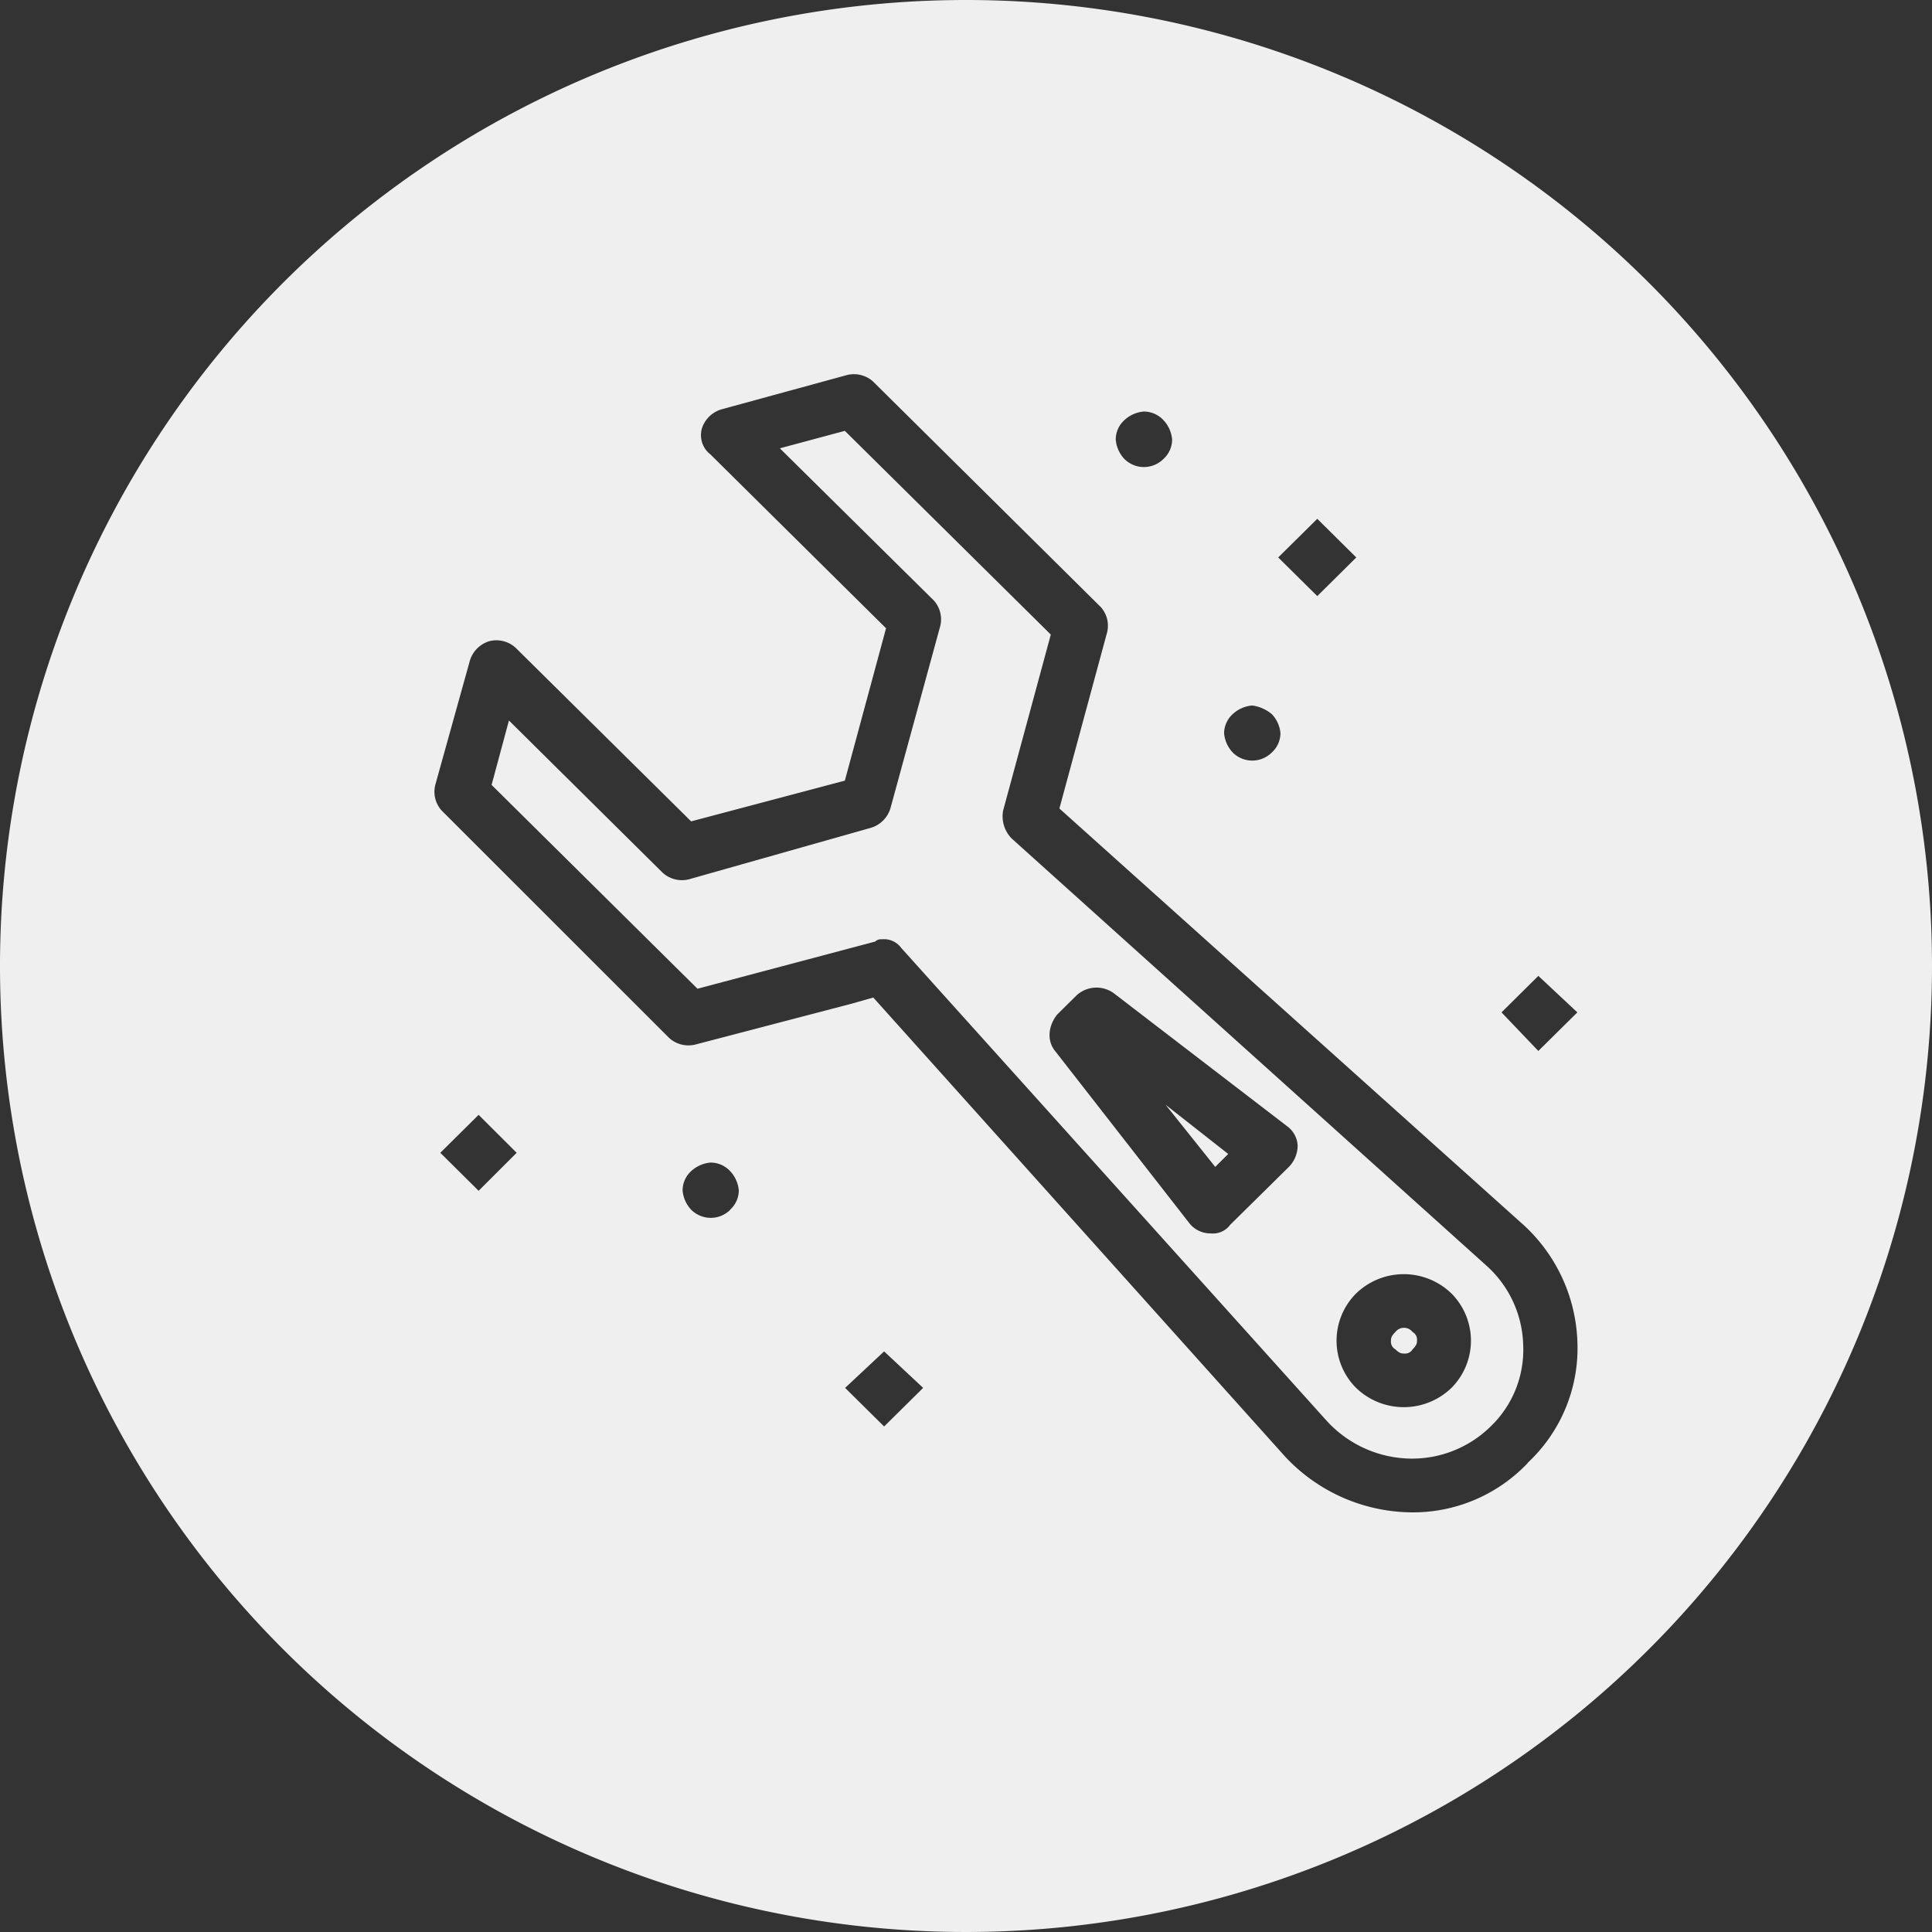 <svg id="レイヤー_1" data-name="レイヤー 1" xmlns="http://www.w3.org/2000/svg" width="362" height="362" viewBox="0 0 362 362"><rect x="0" y="0" width="362" height="362" fill="#333333" stroke="none"/><defs><style>.cls-1{fill:#efefef;}</style></defs><path class="cls-1" d="M158.19,143.59a2.05,2.05,0,0,0-3.25,0c-.81.81-.81,1.21-.81,1.61a1.6,1.6,0,0,0,.81,1.61c.81.8,1.22.8,1.62.8a1.64,1.64,0,0,0,1.63-.8c.81-.8.81-1.21.81-1.61A1.61,1.61,0,0,0,158.19,143.59ZM172,131.13l-88.92-80a5.93,5.93,0,0,1-1.63-5.23l8.94-33L51.8-25.27,39.62-22,68.45,6.49a5.27,5.27,0,0,1,1.22,4.83L60.33,45.49a5.46,5.46,0,0,1-3.66,3.62l-34.1,9.65a5.38,5.38,0,0,1-4.88-1.21L-11.14,29l-3.25,12.07L24.19,79.26l33.3-8.84A1.49,1.49,0,0,1,58.7,70a4,4,0,0,1,3.66,1.61l79.58,88.45a21.7,21.7,0,0,0,15.84,7.24,21,21,0,0,0,15-6A19.91,19.91,0,0,0,178.9,146,20.66,20.66,0,0,0,172,131.13Zm-37-18.49-11,10.85a4,4,0,0,1-3.66,1.61,5,5,0,0,1-4.06-2L91.19,90.92c-1.63-2-1.22-4.82.4-6.83l3.66-3.62a5.52,5.52,0,0,1,6.9-.4L134.64,105a4.8,4.8,0,0,1,2,3.62A5.74,5.74,0,0,1,135,112.64Zm30.46,41.41a12.86,12.86,0,0,1-17.87,0,12.52,12.52,0,0,1,0-17.69,12.84,12.84,0,0,1,17.87,0,12.54,12.54,0,0,1,0,17.69Zm-44.26-41.41,2.43-2.42L111.9,101ZM74.5-106a181,181,0,1,0,181,181A181,181,0,0,0,74.5-106ZM181.74,76.85l7.31,6.84-7.31,7.23-6.9-7.23ZM140.32-8.79l7.31,7.24-7.31,7.24L133-1.55ZM124.48,27.8a6.07,6.07,0,0,1,3.66-1.61,7.23,7.23,0,0,1,3.65,1.61,5.91,5.91,0,0,1,1.63,3.62A4.91,4.91,0,0,1,131.79,35a5.18,5.18,0,0,1-7.31,0,6,6,0,0,1-1.62-3.62A4.9,4.9,0,0,1,124.48,27.8Zm-20.3-55.08a6,6,0,0,1,3.66-1.61,5,5,0,0,1,3.65,1.61,6,6,0,0,1,1.63,3.62A4.91,4.91,0,0,1,111.49-20a5.18,5.18,0,0,1-7.31,0,6,6,0,0,1-1.62-3.62A4.86,4.86,0,0,1,104.18-27.28Zm-121,144.4L-24,110l7.18-7.11L-9.69,110Zm47.15,3.56a5.18,5.18,0,0,1-7.31,0,6,6,0,0,1-1.62-3.62A4.88,4.88,0,0,1,23,113.44a6.11,6.11,0,0,1,3.65-1.61,5,5,0,0,1,3.66,1.61,6,6,0,0,1,1.62,3.62A4.89,4.89,0,0,1,30.28,120.68Zm28.83,40.6-7.31-7.23,7.31-6.84,7.31,6.84Zm120.6,6.84a29.6,29.6,0,0,1-21.93,9.25,32.77,32.77,0,0,1-23.55-10.46l-77.15-86L53,82.08,23.78,89.72a5.37,5.37,0,0,1-4.87-1.21L-23.73,45.89a5.24,5.24,0,0,1-1.21-4.82l6.49-23.32a5.46,5.46,0,0,1,3.66-3.62,5.37,5.37,0,0,1,4.87,1.21L23,47.9,51.8,40.27l7.72-28.55L26.62-20.85A4.57,4.57,0,0,1,25-25.67a5.47,5.47,0,0,1,3.65-3.62l23.56-6.44a5.37,5.37,0,0,1,4.87,1.21L99.71,7.7a5.22,5.22,0,0,1,1.22,4.82L92,45.49l86.49,77.6a31.1,31.1,0,0,1,10.56,22.11A29.37,29.37,0,0,1,179.71,168.12Z" transform="translate(106.5 106)"/></svg>